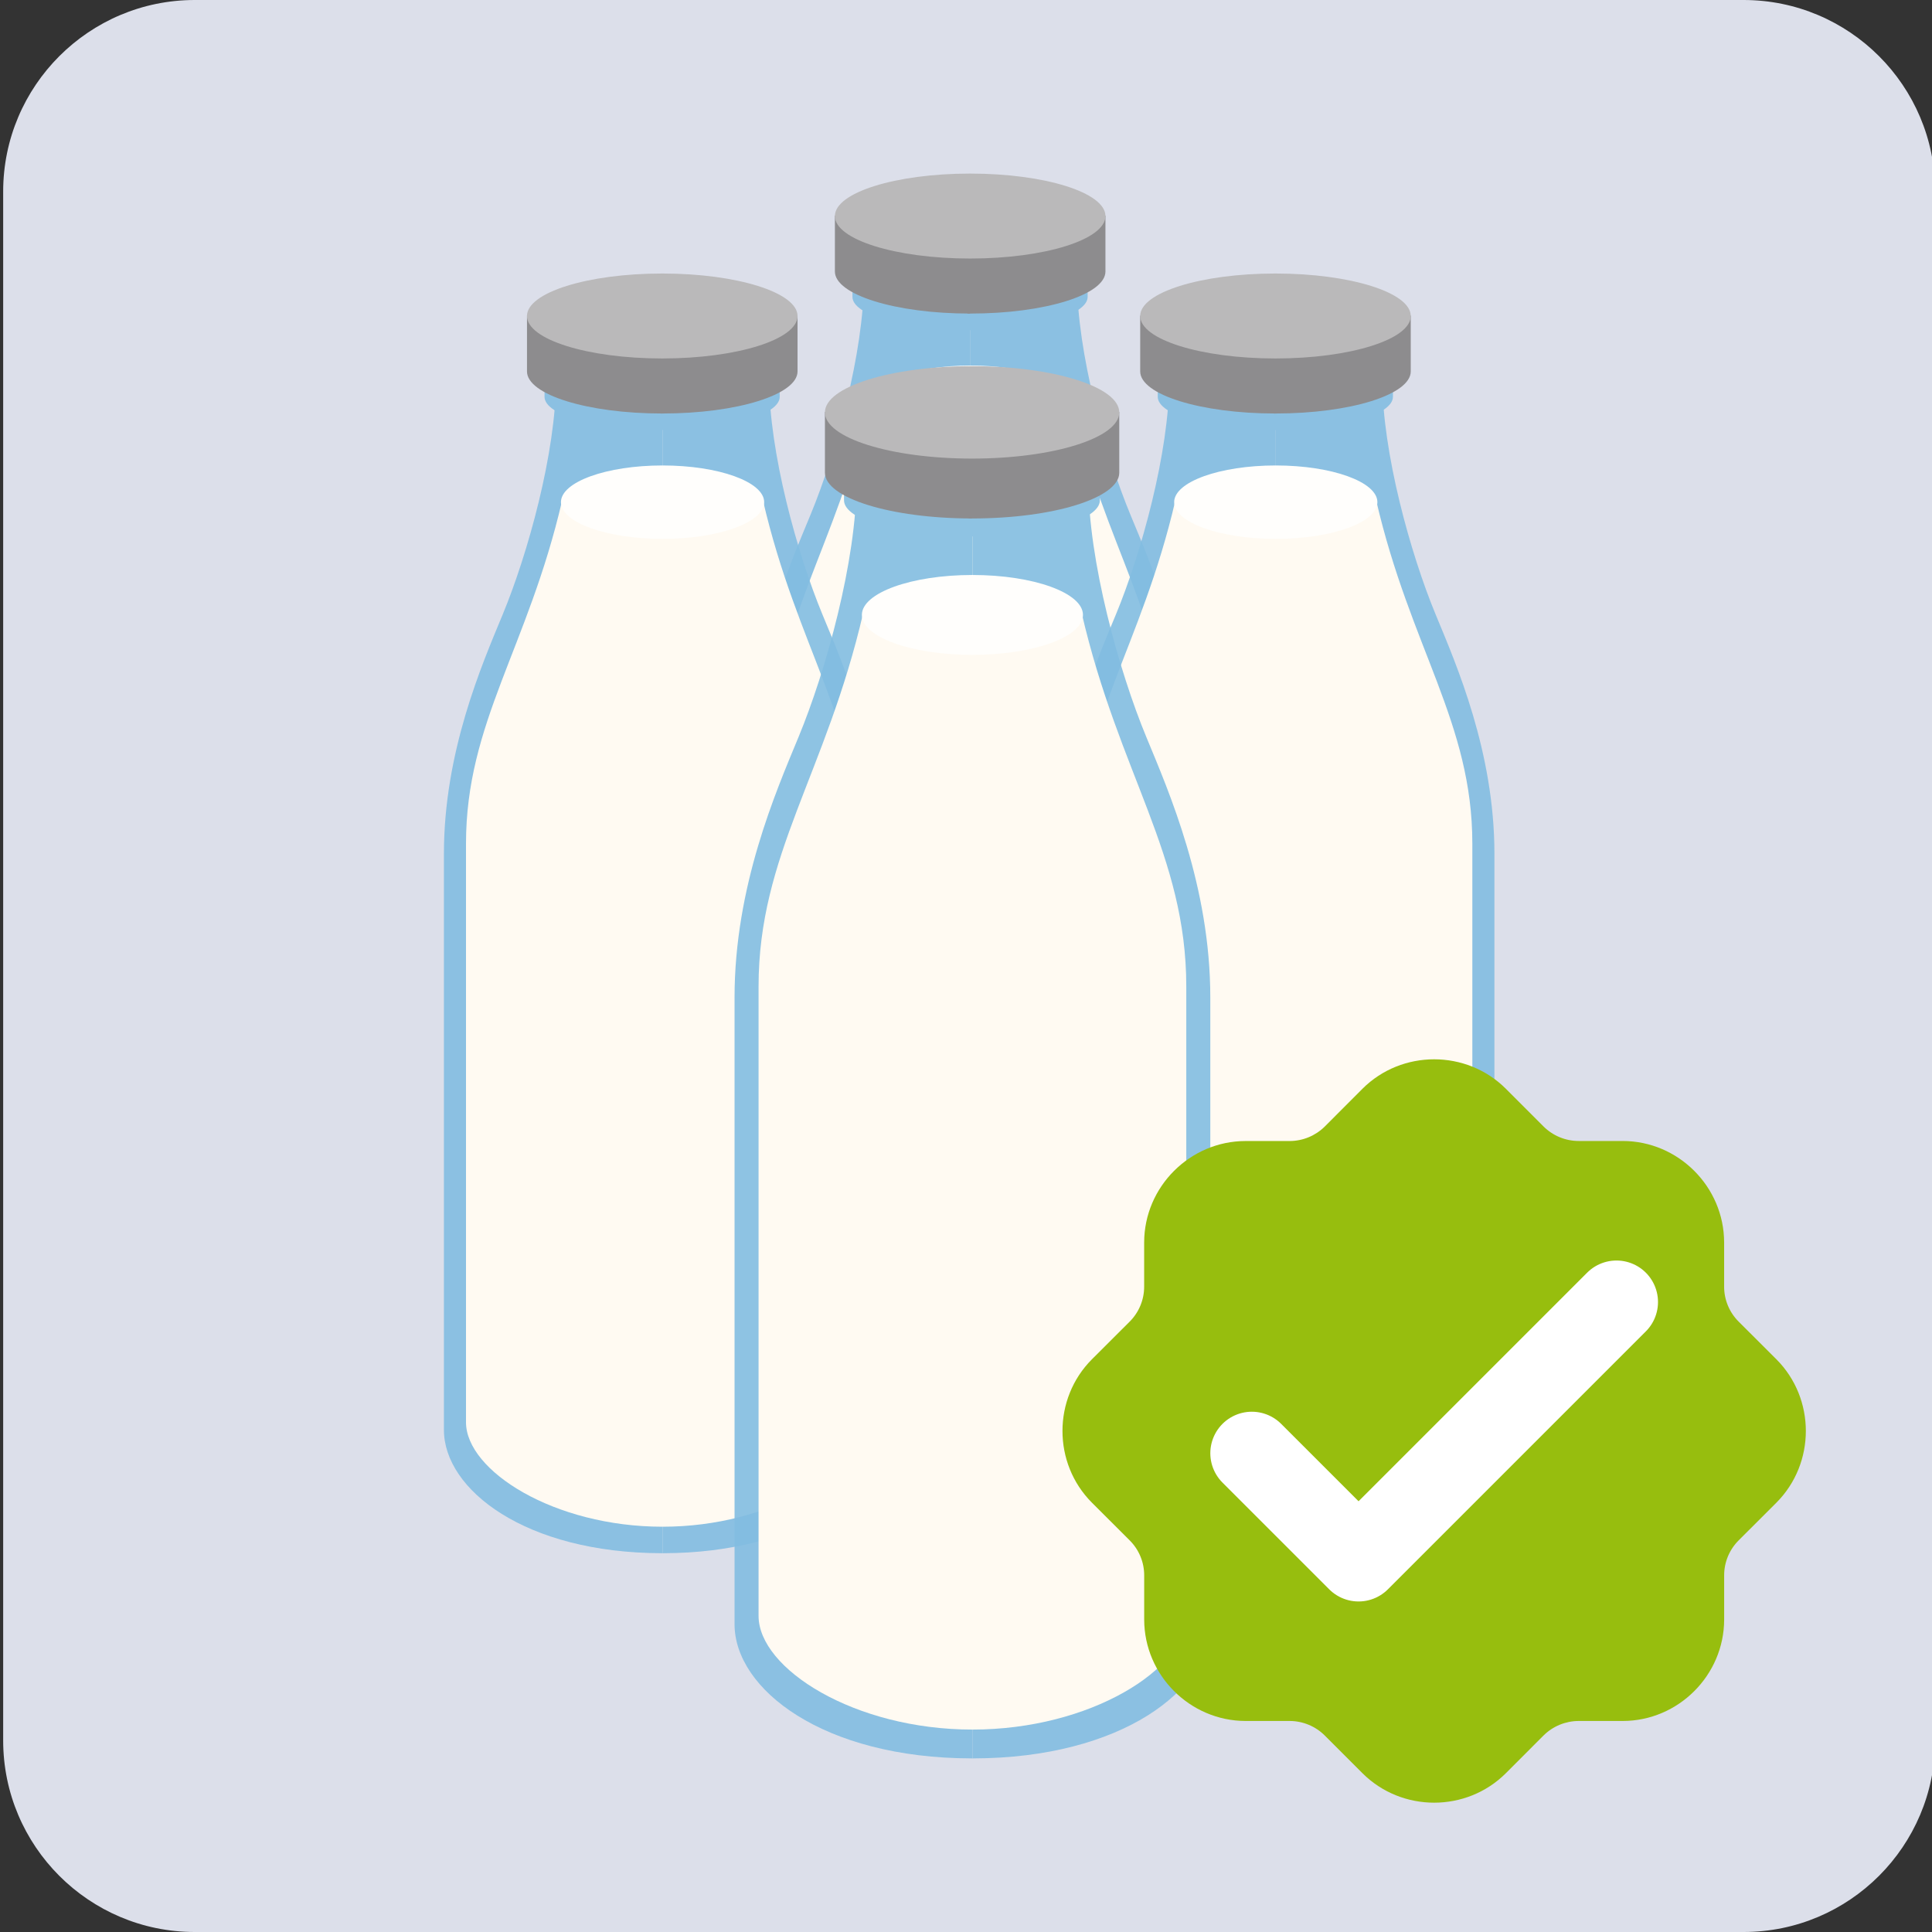 <svg clip-rule="evenodd" fill-rule="evenodd" stroke-linecap="round" stroke-linejoin="round" stroke-miterlimit="1.5" viewBox="0 0 512 512" xmlns="http://www.w3.org/2000/svg" xmlns:xlink="http://www.w3.org/1999/xlink"><rect x="0" y="0" width="512" height="512" fill="#333333" stroke="none"/><clipPath id="a"><path clip-rule="evenodd" d="m.84 0h512v512h-512z"/></clipPath><path d="m.84 0h512v512h-512z" fill="none"/><g clip-path="url(#a)"><path d="m512.84 50.78c0-28.026-22.754-50.78-50.781-50.78h-410.439c-28.026 0-50.78 22.754-50.78 50.78v410.44c0 28.026 22.754 50.78 50.78 50.78h410.439c28.027 0 50.781-22.754 50.781-50.78z" fill="#dcdfea"/><g fill="#82bde1" opacity=".9"><path d="m257.185 73.962-28.231-.037c0 19.564-7.495 46.401-14.136 62.436-5.568 13.444-15.578 36.41-15.578 63.416v152.657c0 15.848 21.578 32.644 57.713 32.697v.007l.119-.007.113.007" fill-rule="nonzero"/><path d="m257.185 73.962 28.23-.037c0 19.564 7.496 46.401 14.137 62.436 5.568 13.444 15.578 36.41 15.578 63.416v152.657c0 15.848-21.578 32.644-57.714 32.697v.007l-.118-.007-.113.007" fill-rule="nonzero"/><path d="m288.233 78.672c0 4.859-13.964 8.804-31.164 8.804-17.199 0-31.163-3.945-31.163-8.804v-12.996h62.327z"/></g><path d="m257.185 106.049 26.587-.01c9.111 39.326 25.506 58.932 25.506 91.074v14.004 139.302c0 12.863-23.342 27.693-52.093 27.693s-52.093-14.83-52.093-27.693v-139.302s0 .925 0-14.004c0-32.142 16.394-51.748 25.506-91.074z" fill="#fffaf2"/><ellipse cx="257.185" cy="106.595" fill="#fffefc" rx="26.928" ry="9.728"/><path d="m257.105 57.141s-.037 12.818-.037 25.957c-19.766 0-35.813-4.997-35.813-11.152l.002-14.805z" fill="#8d8c8e"/><path d="m257.105 57.141s-.766 13.186-.764 25.94c.261-.002.516.017.802.017 19.765 0 35.812-4.997 35.812-11.152l-.001-14.805z" fill="#8d8c8e"/><ellipse cx="257.105" cy="57.257" fill="#bab9ba" rx="35.849" ry="11.257"/><g fill="#82bde1" opacity=".9"><path d="m338.093 100.447-28.23-.037c0 19.564-7.495 46.4-14.137 62.436-5.568 13.443-15.577 36.409-15.577 63.416v152.657c0 15.848 21.577 32.643 57.713 32.696v.007l.119-.007.112.007" fill-rule="nonzero"/><path d="m338.093 100.447 28.231-.037c0 19.564 7.495 46.4 14.137 62.436 5.568 13.443 15.577 36.409 15.577 63.416v152.657c0 15.848-21.577 32.643-57.713 32.696v.007l-.119-.007-.113.007" fill-rule="nonzero"/><path d="m369.141 105.157c0 4.859-13.964 8.803-31.163 8.803-17.2 0-31.164-3.944-31.164-8.803v-12.997h62.327z"/></g><path d="m338.094 132.533 26.586-.01c9.112 39.326 25.506 58.932 25.506 91.074v14.004 139.302c0 12.863-23.342 27.693-52.093 27.693-28.75 0-52.092-14.83-52.092-27.693v-139.302s0 .925 0-14.004c0-32.142 16.394-51.748 25.505-91.074z" fill="#fffaf2"/><ellipse cx="338.093" cy="133.079" fill="#fffefc" rx="26.928" ry="9.728"/><path d="m338.014 83.625s-.038 12.819-.038 25.958c-19.765 0-35.812-4.998-35.812-11.153l.001-14.805z" fill="#8d8c8e"/><path d="m338.014 83.625s-.766 13.186-.764 25.941c.26-.002.515.017.801.017 19.766 0 35.813-4.998 35.813-11.153l-.001-14.805z" fill="#8d8c8e"/><ellipse cx="338.013" cy="83.741" fill="#bab9ba" rx="35.849" ry="11.257"/><g fill="#82bde1" opacity=".9"><path d="m175.586 100.447-28.23-.037c0 19.564-7.496 46.4-14.137 62.436-5.568 13.443-15.577 36.409-15.577 63.416v152.657c0 15.848 21.577 32.643 57.713 32.696v.007l.118-.007.113.007" fill-rule="nonzero"/><path d="m175.586 100.447 28.231-.037c0 19.564 7.495 46.4 14.137 62.436 5.567 13.443 15.577 36.409 15.577 63.416v152.657c0 15.848-21.577 32.643-57.713 32.696v.007l-.119-.007-.113.007" fill-rule="nonzero"/><path d="m206.634 105.157c0 4.859-13.964 8.803-31.163 8.803-17.2 0-31.164-3.944-31.164-8.803v-12.997h62.327z"/></g><path d="m175.587 132.533 26.586-.01c9.112 39.326 25.506 58.932 25.506 91.074v14.004 139.302c0 12.863-23.342 27.693-52.093 27.693-28.75 0-52.092-14.83-52.092-27.693v-139.302s0 .925 0-14.004c0-32.142 16.394-51.748 25.505-91.074z" fill="#fffaf2"/><ellipse cx="175.586" cy="133.079" fill="#fffefc" rx="26.928" ry="9.728"/><path d="m175.507 83.625s-.038 12.819-.038 25.958c-19.765 0-35.812-4.998-35.812-11.153l.001-14.805z" fill="#8d8c8e"/><path d="m175.507 83.625s-.766 13.186-.764 25.941c.26-.002.515.017.801.017 19.766 0 35.813-4.998 35.813-11.153l-.002-14.805z" fill="#8d8c8e"/><ellipse cx="175.506" cy="83.741" fill="#bab9ba" rx="35.849" ry="11.257"/><g fill="#82bde1" opacity=".9"><path d="m257.702 127.458-30.713-.041c0 21.285-8.154 50.482-15.38 67.927-6.057 14.626-16.947 39.613-16.947 68.994v166.083c0 17.241 23.475 35.514 62.789 35.572v.007l.129-.007.122.007" fill-rule="nonzero"/><path d="m257.702 127.458 30.714-.041c0 21.285 8.154 50.482 15.38 67.927 6.057 14.626 16.947 39.613 16.947 68.994v166.083c0 17.241-23.475 35.514-62.789 35.572v.007l-.129-.007-.123.007" fill-rule="nonzero"/><path d="m291.481 132.582c0 5.286-15.192 9.578-33.904 9.578-18.713 0-33.905-4.292-33.905-9.578v-14.139h67.809z"/></g><path d="m257.703 162.367 28.925-.012c9.912 42.785 27.749 64.115 27.749 99.084v15.236 151.553c0 13.994-25.395 30.128-56.675 30.128-31.279 0-56.674-16.134-56.674-30.128v-151.553s0 1.006 0-15.236c0-34.969 17.836-56.299 27.749-99.084z" fill="#fffaf2"/><ellipse cx="257.702" cy="162.96" fill="#fffefc" rx="29.296" ry="10.584"/><path d="m257.616 109.157s-.041 13.946-.041 28.24c-21.504 0-38.962-5.436-38.962-12.133l.001-16.107z" fill="#8d8c8e"/><path d="m257.616 109.157s-.834 14.346-.832 28.222c.284-.002.562.018.873.018 21.503 0 38.962-5.436 38.962-12.133l-.002-16.107z" fill="#8d8c8e"/><ellipse cx="257.615" cy="109.283" fill="#bab9ba" rx="39.002" ry="12.247"/><path d="m329.364 385.412 29.68 29.679 71.726-71.727" fill="none" stroke="#fff" stroke-width="34"/><path d="m470.765 360.228-10.013-9.994c-2.464-2.457-3.848-5.799-3.841-9.279v-11.708c-.015-14.733-12.131-26.854-26.865-26.874h-11.708c-3.472-.009-6.805-1.387-9.27-3.832l-10.003-10.013c-10.43-10.403-27.565-10.403-37.995 0l-9.994 10.013c-2.468 2.447-5.803 3.828-9.279 3.841h-11.718c-14.733.02-26.849 12.141-26.864 26.874v11.699c.009 3.479-1.371 6.821-3.833 9.279l-10.012 9.994c-10.403 10.43-10.403 27.565 0 37.995l10.012 9.994c2.465 2.457 3.849 5.799 3.842 9.279v11.709c.015 14.733 12.131 26.853 26.864 26.873h11.709c3.474.012 6.806 1.393 9.27 3.842l10.003 10.003c10.428 10.408 27.567 10.408 37.995 0l9.994-10.003c2.468-2.448 5.803-3.828 9.279-3.842h11.717c14.734-.02 26.85-12.14 26.865-26.873v-11.709c-.007-3.48 1.377-6.822 3.842-9.279l10.003-9.994c10.403-10.43 10.403-27.565 0-37.995z" fill="#97be0e"/><path d="m331.747 385.121 28.285 28.284 68.355-68.355" fill="none" stroke="#fff" stroke-width="22"/></g></svg>